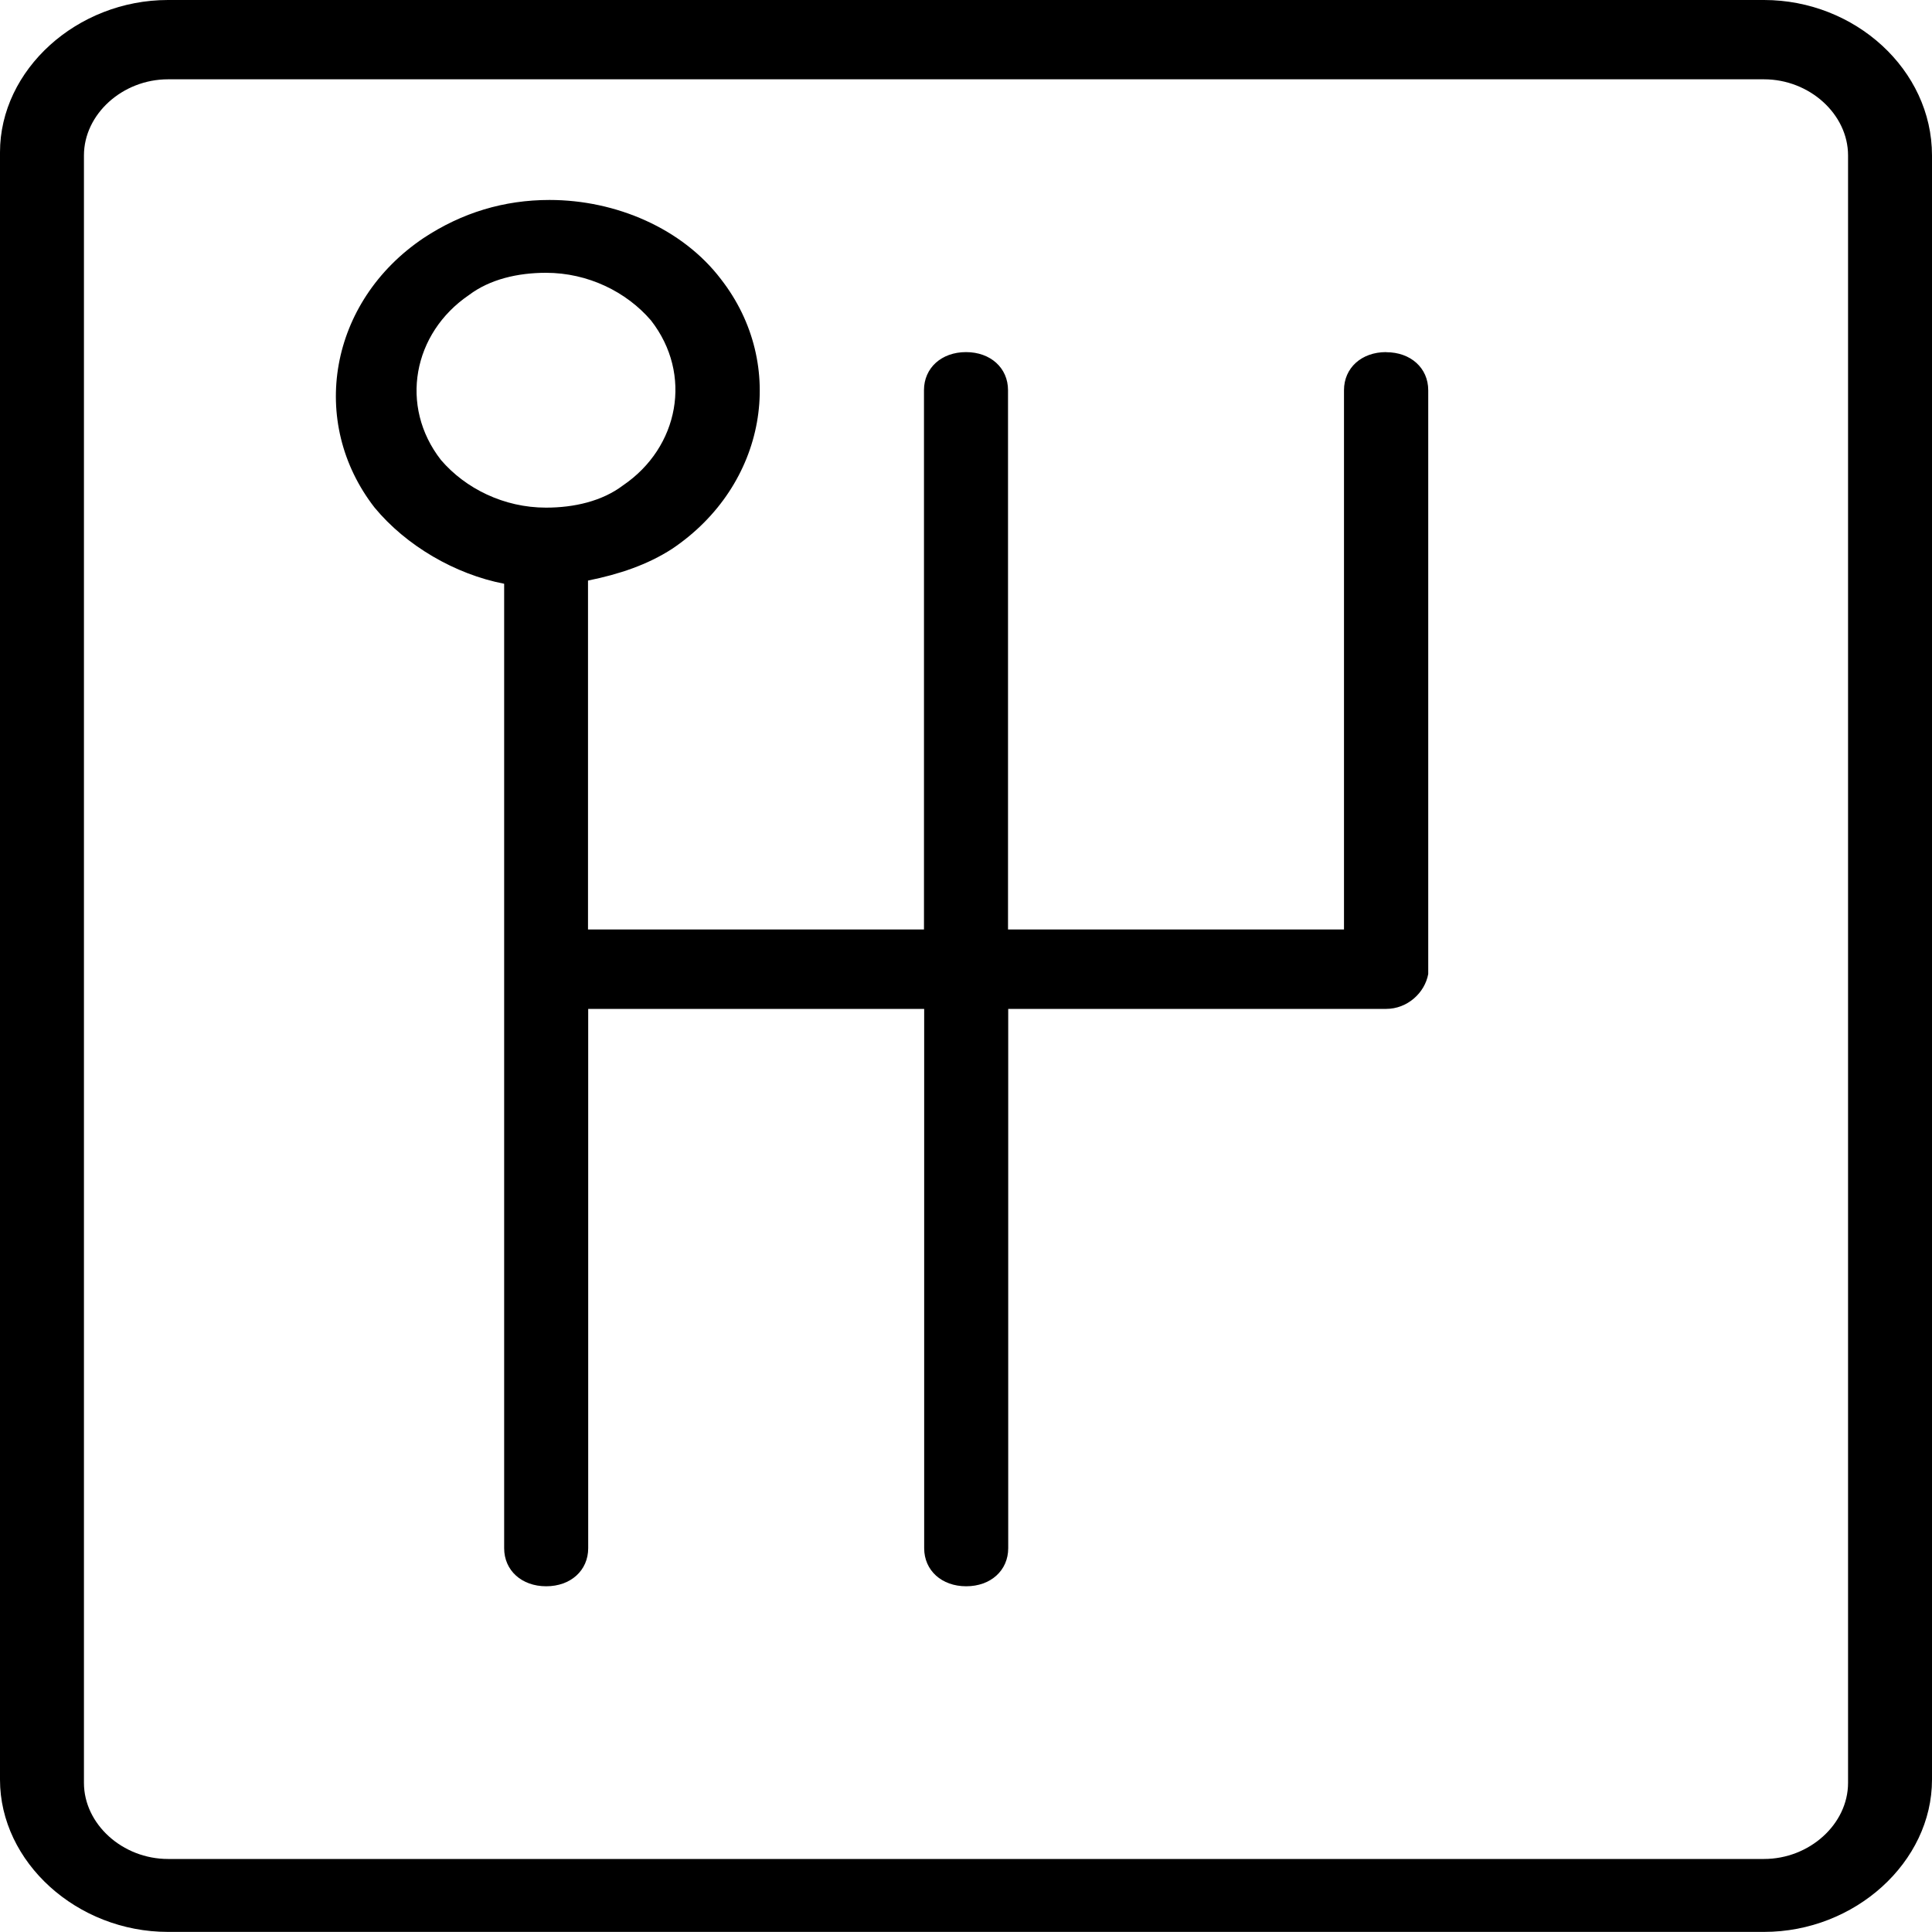 <svg fill="none" height="20" viewBox="0 0 20 20" width="20" xmlns="http://www.w3.org/2000/svg"><g fill="#000"><path d="m14.348 3.645c-.254 0-.435.164-.435.394v5.583h-3.478v-5.583c0-.23-.181-.394-.435-.394-.254 0-.435.164-.435.394v5.583h-3.478v-3.612c.326-.066.616-.164.87-.328.978-.657 1.196-1.905.507-2.791-.399-.525-1.087-.821-1.775-.821-.471 0-.906.131-1.304.394-.978.657-1.196 1.905-.507 2.791.326.394.833.69 1.341.788v9.984c0 .23.181.394.435.394.254 0 .435-.164.435-.394v-5.583h3.478v5.583c0 .23.181.394.435.394.254 0 .435-.164.435-.394v-5.583h3.913c.217 0 .399-.164.435-.361v-.033-6.01c0-.23-.181-.394-.435-.394zm-9.783 1.117c-.435-.558-.29-1.314.29-1.708.217-.164.507-.23.797-.23.435 0 .833.197 1.087.493.435.558.29 1.314-.29 1.708-.217.164-.507.23-.797.23-.435 0-.833-.197-1.087-.493z"/><path d="m18.261 0h-16.522c-.942 0-1.739.722-1.739 1.576v16.847c0 .854.797 1.576 1.739 1.576h16.522c.942 0 1.739-.723 1.739-1.576v-16.814c0-.887-.797-1.609-1.739-1.609zm.87 18.456c0 .427-.399.788-.87.788h-16.522c-.471 0-.87-.361-.87-.788v-16.847c0-.427.399-.788.87-.788h16.522c.471 0 .87.361.87.788z"/></g></svg>